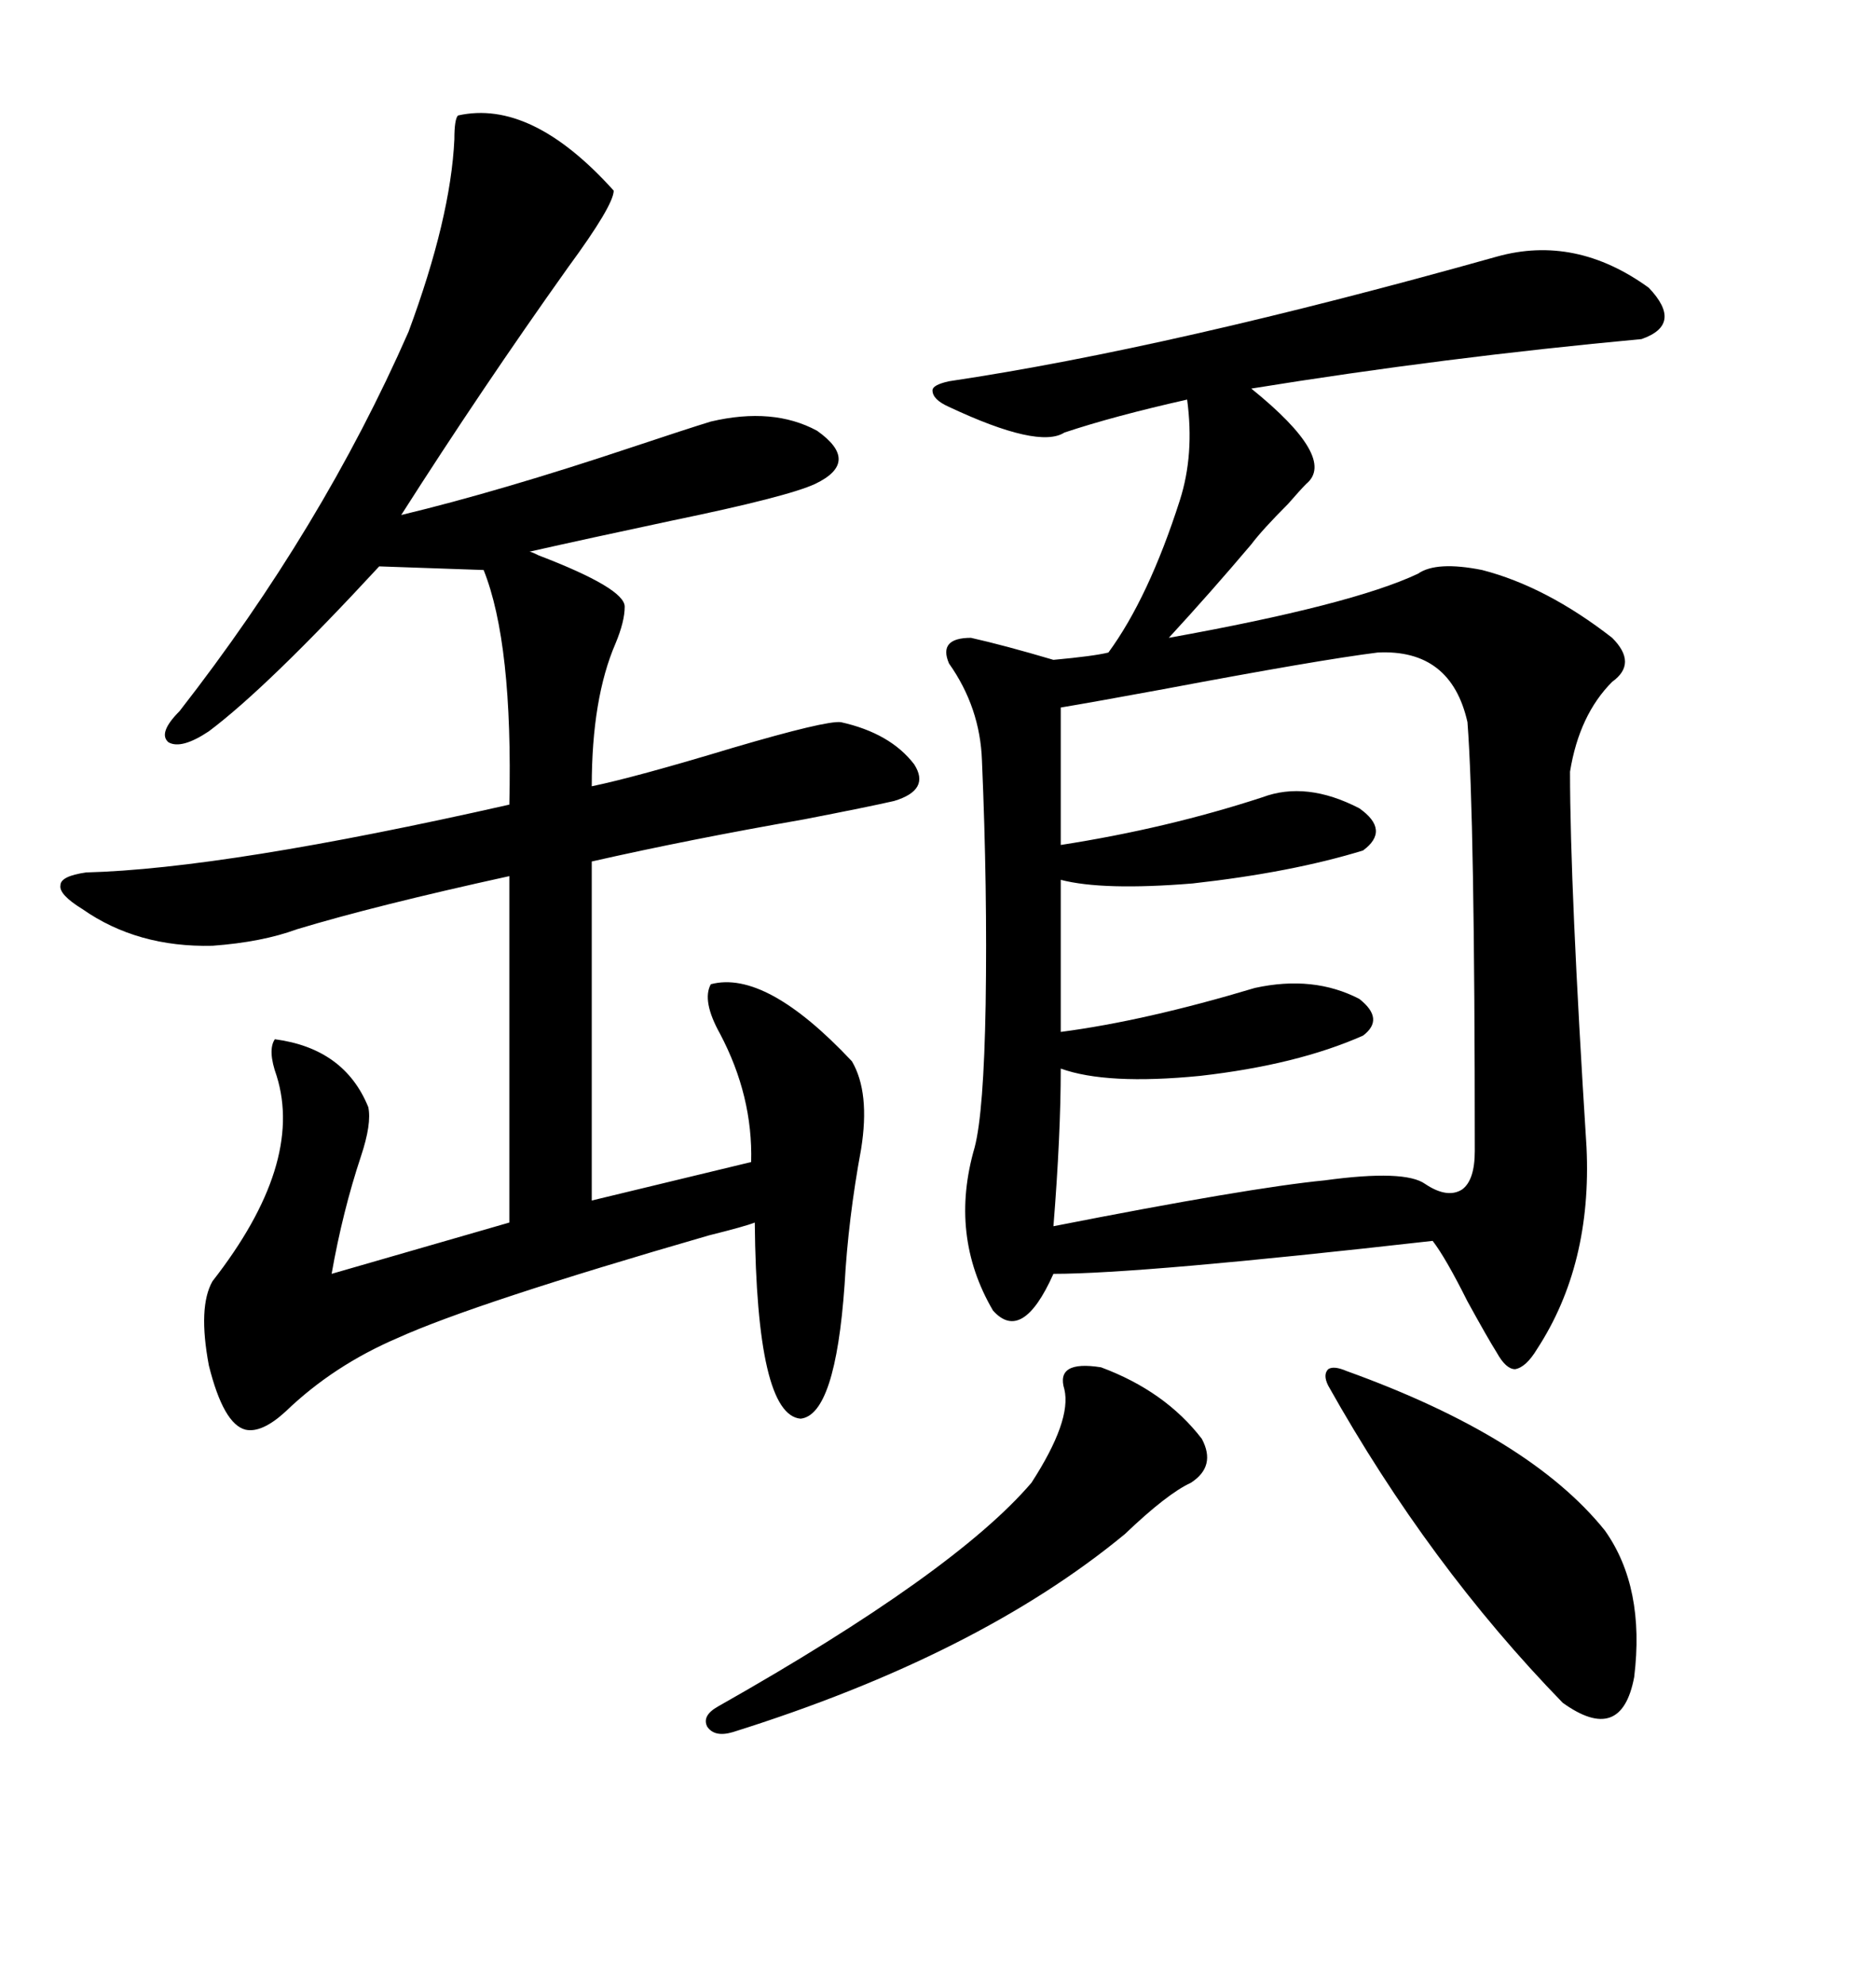 <svg xmlns="http://www.w3.org/2000/svg" xmlns:xlink="http://www.w3.org/1999/xlink" width="300" height="317.285"><path d="M239.36 41.02L239.36 41.02Q251.95 37.50 263.67 46.00L263.67 46.00Q269.24 51.86 262.50 54.20L262.50 54.20Q230.86 57.13 200.10 62.11L200.10 62.11Q213.87 73.24 208.89 77.34L208.89 77.34Q208.01 78.22 205.96 80.57L205.96 80.57Q201.86 84.67 200.10 87.01L200.10 87.01Q193.65 94.63 186.91 101.95L186.91 101.95Q216.21 96.68 226.76 91.70L226.76 91.70Q229.69 89.65 237.01 91.11L237.01 91.11Q247.27 93.75 257.81 101.95L257.81 101.95Q261.91 106.05 257.81 108.98L257.81 108.98Q252.54 114.26 251.07 123.34L251.07 123.34Q251.07 141.80 253.71 183.40L253.71 183.40Q254.59 202.15 245.80 215.63L245.80 215.63Q244.04 218.55 242.29 218.85L242.29 218.85Q240.82 218.85 239.36 216.21L239.36 216.21Q237.89 213.87 234.67 208.01L234.67 208.01Q231.15 200.98 229.10 198.34L229.10 198.34Q182.52 203.61 168.46 203.61L168.46 203.61Q163.48 214.75 158.79 209.47L158.79 209.47Q151.76 197.46 155.86 183.40L155.86 183.40Q157.32 177.83 157.62 160.55L157.62 160.55Q157.91 142.09 157.03 121.58L157.03 121.58Q156.74 113.09 151.76 106.05L151.76 106.05Q150 101.95 155.27 101.95L155.27 101.95Q160.55 103.13 168.46 105.47L168.46 105.47Q174.90 104.88 177.25 104.30L177.25 104.30Q183.69 95.51 188.67 79.98L188.67 79.98Q191.02 72.66 189.84 63.87L189.84 63.87Q178.13 66.50 170.21 69.14L170.21 69.14Q166.11 71.78 151.76 65.04L151.76 65.04Q149.12 63.87 149.12 62.40L149.12 62.40Q149.12 61.52 151.76 60.94L151.76 60.94Q187.21 55.66 239.36 41.02ZM73.24 18.46L73.24 18.46Q84.96 15.82 98.14 30.47L98.14 30.47Q98.14 32.81 90.82 42.77L90.82 42.77Q77.05 62.11 64.16 82.32L64.16 82.32Q79.98 78.52 101.07 71.48L101.07 71.48Q109.86 68.55 113.67 67.38L113.67 67.38Q123.63 65.04 130.66 68.85L130.66 68.85Q137.70 73.83 130.37 77.34L130.37 77.34Q125.98 79.39 107.52 83.20L107.52 83.20Q93.75 86.13 84.67 88.18L84.67 88.18Q84.96 88.18 86.13 88.77L86.13 88.77Q99.90 94.04 99.90 96.97L99.90 96.97Q99.90 99.32 98.44 102.83L98.44 102.83Q94.63 111.62 94.63 125.68L94.63 125.68Q101.66 124.22 117.19 119.53L117.19 119.53Q132.13 115.14 134.47 115.43L134.47 115.43Q142.38 117.19 146.19 122.17L146.19 122.17Q148.83 126.27 142.97 128.03L142.97 128.03Q139.16 128.91 128.61 130.96L128.61 130.96Q110.16 134.18 94.63 137.70L94.63 137.70L94.63 191.89L120.12 185.74Q120.41 175.20 115.14 165.23L115.14 165.23Q112.21 159.96 113.67 157.32L113.67 157.32Q122.46 154.98 136.23 169.63L136.23 169.63Q139.16 174.61 137.70 183.69L137.70 183.69Q135.64 194.82 135.06 205.37L135.06 205.37Q133.59 226.17 128.03 226.76L128.03 226.76Q121.00 226.17 120.70 195.41L120.70 195.41Q119.24 196.00 113.38 197.46L113.38 197.46Q75.88 208.30 63.57 213.87L63.57 213.87Q53.32 218.26 45.70 225.59L45.70 225.59Q41.89 229.10 39.26 228.52L39.26 228.52Q35.74 227.64 33.40 218.26L33.40 218.26Q31.64 208.89 33.98 204.79L33.98 204.79Q48.63 186.04 44.24 171.97L44.24 171.97Q42.77 167.87 43.95 166.11L43.95 166.11Q55.08 167.58 58.89 176.95L58.89 176.95Q59.47 179.59 57.71 184.86L57.71 184.86Q54.79 193.65 53.03 203.61L53.03 203.61L81.45 195.41L81.45 140.04Q60.06 144.73 47.46 148.54L47.46 148.54Q41.89 150.59 33.98 151.17L33.98 151.17Q21.97 151.46 13.18 145.31L13.18 145.31Q9.38 142.97 9.67 141.50L9.67 141.50Q9.67 140.04 13.77 139.45L13.77 139.45Q36.04 138.87 81.45 128.61L81.45 128.61Q82.03 102.83 77.34 91.11L77.34 91.11L60.64 90.53Q42.77 109.86 33.40 116.89L33.40 116.89Q29.00 119.82 26.95 118.65L26.95 118.65Q25.20 117.19 28.71 113.67L28.71 113.67Q51.56 84.38 65.33 53.03L65.33 53.03Q72.07 34.86 72.66 22.27L72.66 22.27Q72.66 19.04 73.24 18.46ZM220.31 104.30L220.31 104.30Q210.94 105.47 186.04 110.16L186.04 110.16Q174.90 112.21 169.63 113.09L169.63 113.09L169.63 135.06Q186.62 132.42 201.86 127.44L201.86 127.44Q208.89 124.80 217.38 129.20L217.38 129.20Q222.36 132.71 217.97 135.94L217.97 135.94Q206.54 139.45 190.72 141.21L190.72 141.21Q176.37 142.38 169.63 140.63L169.63 140.63L169.63 164.94Q183.11 163.18 200.68 157.91L200.68 157.91Q210.06 155.86 217.38 159.67L217.38 159.67Q221.48 162.89 217.97 165.53L217.97 165.53Q207.42 170.21 191.89 171.97L191.89 171.97Q176.95 173.44 169.63 170.80L169.63 170.80Q169.63 181.35 168.46 196.00L168.46 196.00Q199.80 189.84 211.82 188.67L211.82 188.67Q224.71 186.91 227.93 189.26L227.93 189.26Q231.45 191.60 233.79 190.14L233.79 190.14Q235.84 188.67 235.84 183.98L235.84 183.98Q235.84 130.66 234.67 115.43L234.67 115.43Q232.03 103.71 220.31 104.30ZM215.33 219.14L215.33 219.14Q244.63 229.69 256.64 244.63L256.64 244.63Q263.09 253.71 261.33 268.07L261.33 268.07Q259.28 278.91 249.90 272.17L249.90 272.17Q228.52 250.20 212.40 221.48L212.40 221.48Q211.52 219.73 212.40 218.85L212.40 218.85Q213.28 218.26 215.33 219.14ZM176.07 218.55L176.07 218.55Q186.33 222.36 192.19 229.98L192.19 229.98Q194.53 234.38 190.43 237.01L190.43 237.01Q186.62 238.77 179.88 245.21L179.88 245.21Q156.45 264.55 117.19 276.86L117.19 276.86Q114.26 277.73 113.09 275.98L113.09 275.98Q112.21 274.22 114.84 272.75L114.84 272.75Q152.64 251.37 164.94 237.01L164.94 237.01Q171.39 227.05 170.21 222.07L170.21 222.07Q168.75 217.38 176.07 218.55Z"/></svg>